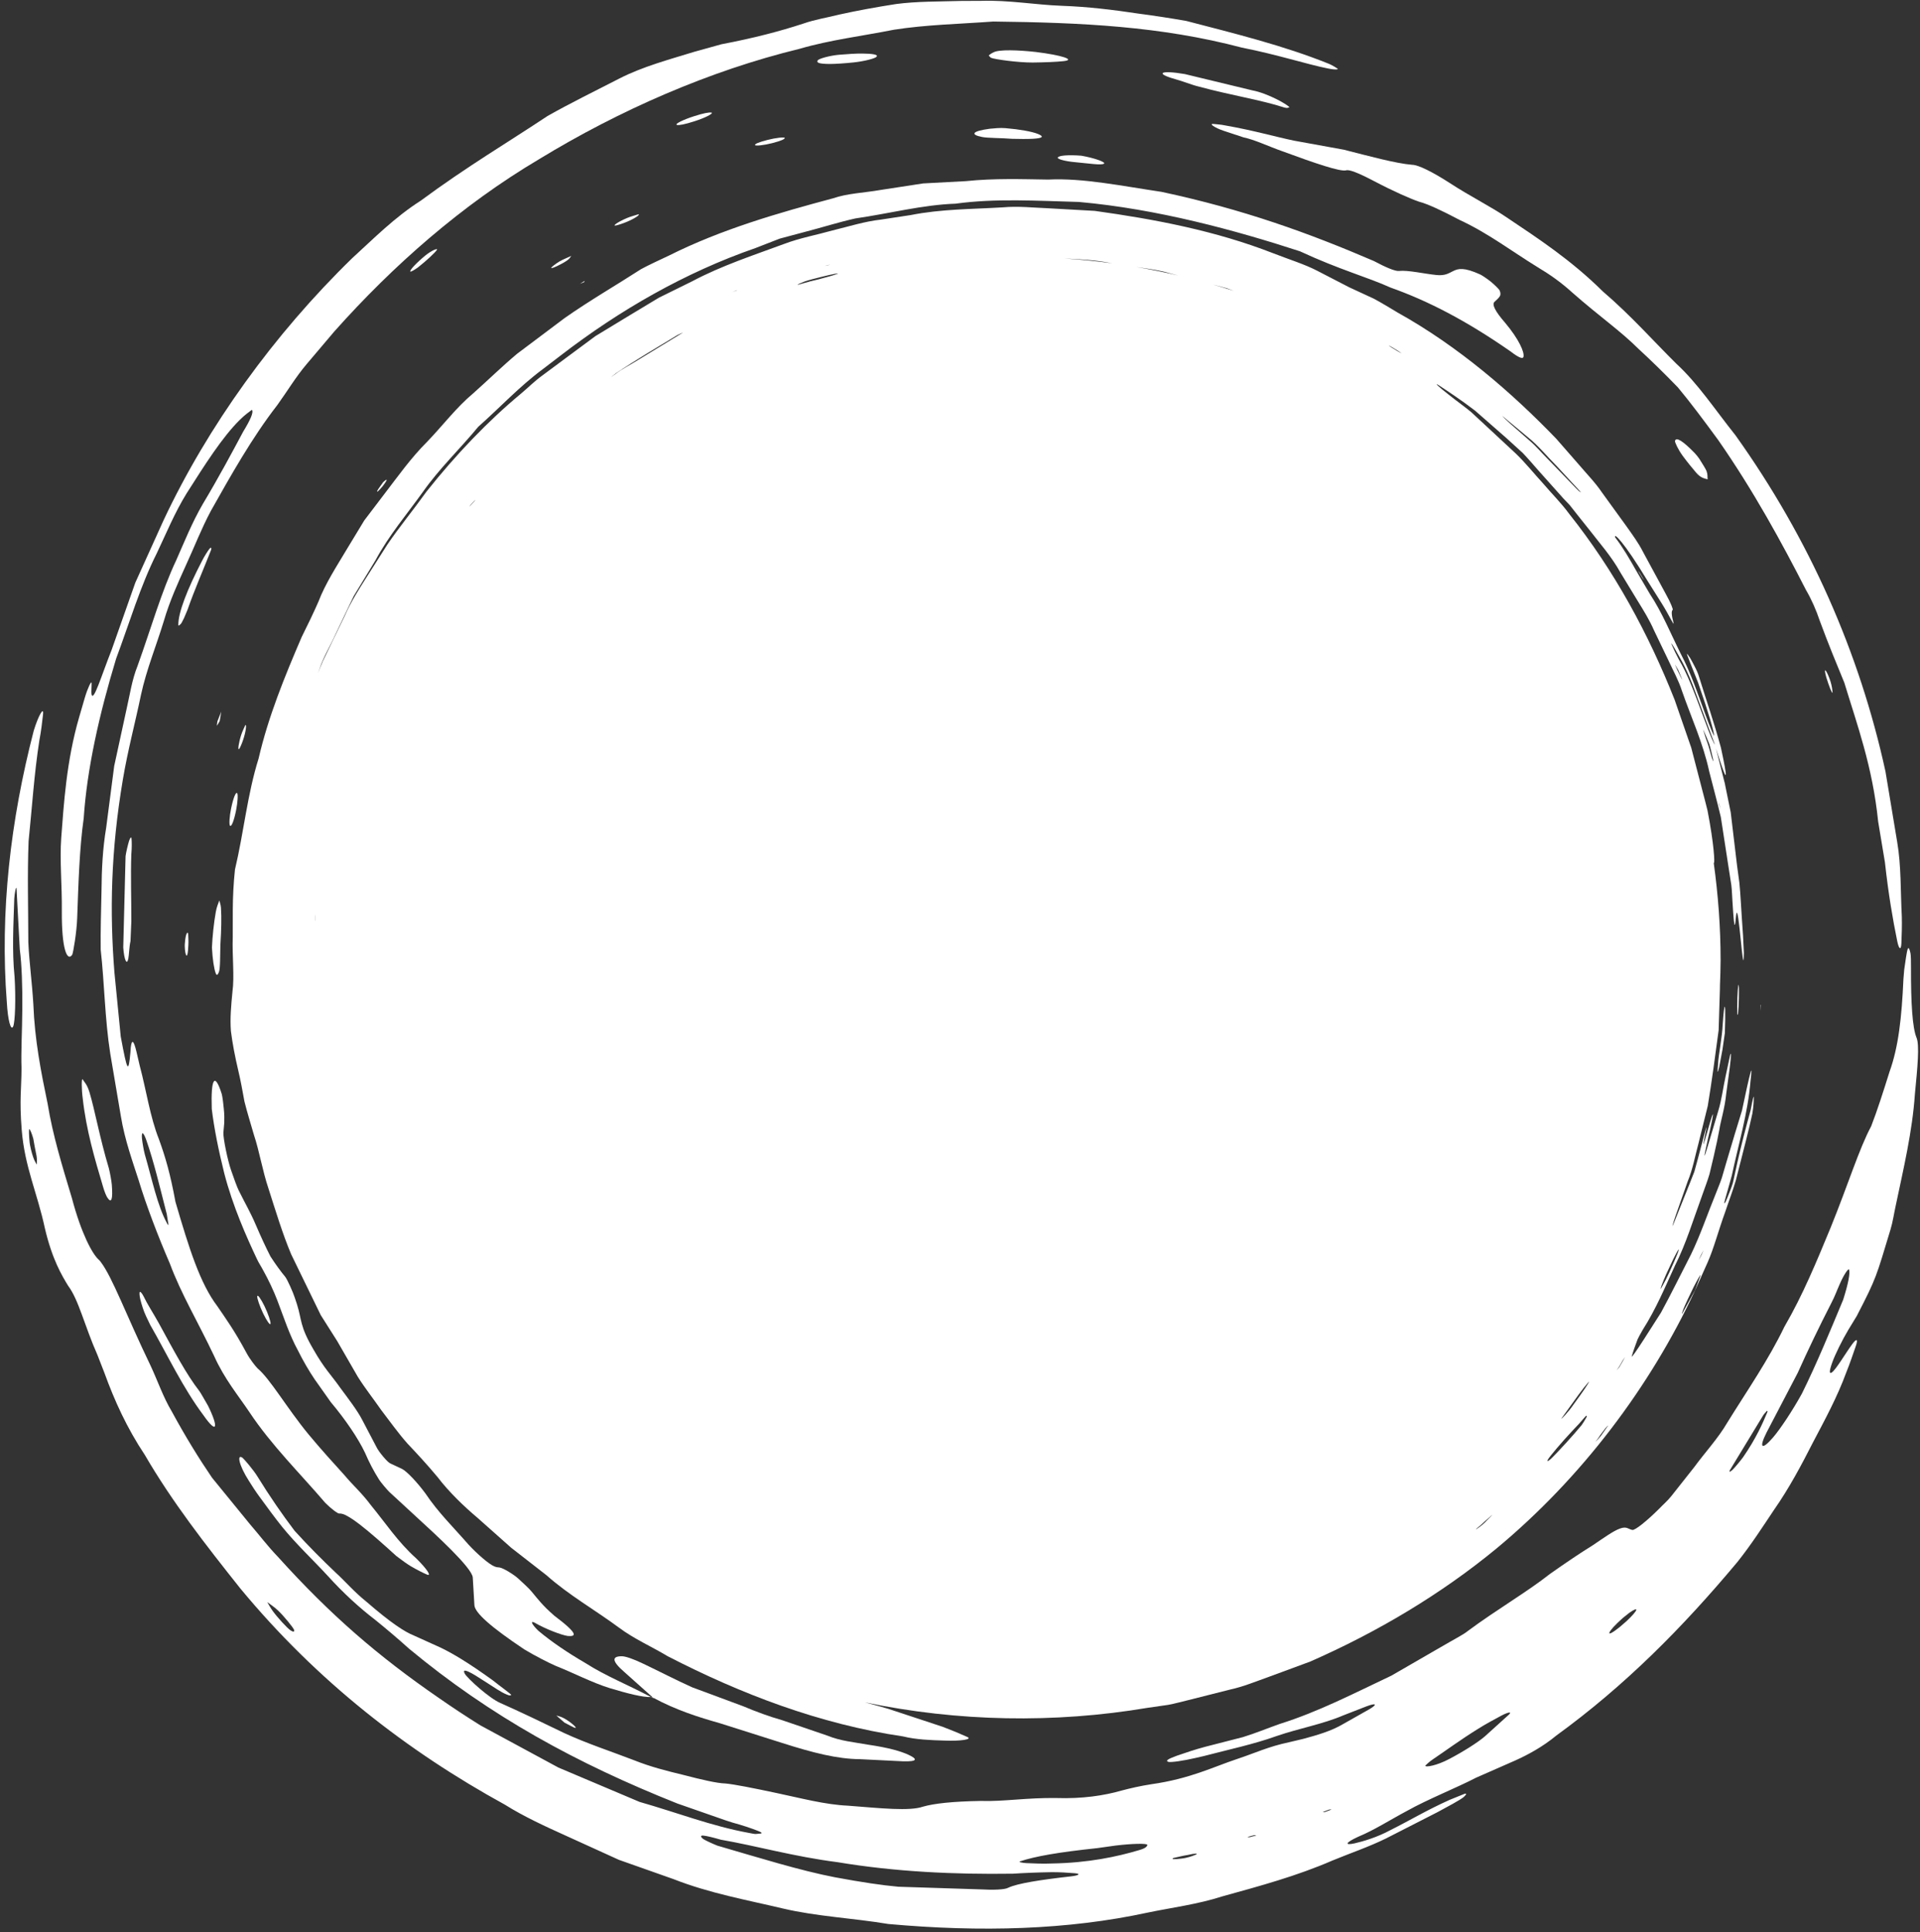 <?xml version="1.0" encoding="UTF-8" standalone="no"?><svg xmlns="http://www.w3.org/2000/svg" xmlns:xlink="http://www.w3.org/1999/xlink" fill="#000000" height="477.8" preserveAspectRatio="xMidYMid meet" version="1" viewBox="11.6 10.9 474.9 477.8" width="474.9" zoomAndPan="magnify"><rect x="11.6" y="10.9" width="474.9" height="477.8" fill="#333333" stroke="none"/><g fill="#ffffff" id="change1_1"><path d="M 467.496 332.305 C 464.309 339.93 461.074 347.871 457.285 355.527 C 454.879 359.867 451.926 364.305 450.105 366.41 C 447.422 369.52 446.574 369.062 448.531 365.168 C 450.938 360.562 453.5 355.66 456.258 350.379 C 458.703 344.938 461.449 339.195 464.598 333.055 C 465.488 331.355 465.977 329.914 466.598 328.547 C 467.57 326.254 468.816 324.371 468.965 324.867 C 469.23 325.77 468.793 328.219 467.496 332.305 Z M 440.129 374.359 C 439.586 374.895 439.168 374.98 439.48 374.434 C 441.602 370.941 444.258 366.574 447.695 360.914 C 447.973 360.48 448.332 360.141 448.652 359.754 C 448.688 359.863 448.867 359.773 448.738 360.109 C 447.609 362.805 445.98 366.566 442.734 371.254 C 441.969 372.285 440.723 373.773 440.129 374.359 Z M 413.93 411.766 C 413.406 412.215 412.734 412.801 412.207 413.258 C 410.488 414.645 409.402 415.211 409.695 414.562 C 409.973 413.945 410.93 412.852 412.969 411.023 C 413.504 410.598 414.203 410.035 414.609 409.715 C 417.172 407.922 416.801 409.07 413.93 411.766 Z M 384.836 434.883 C 382.895 436.641 380.949 438.395 378.859 440.285 C 377.152 441.766 373.43 444.105 370.121 445.836 C 367.016 447.5 364.059 448.027 364.145 447.496 C 364.578 447.133 364.949 446.656 366.07 445.91 C 368.879 444.031 372.77 441.148 377.227 438.391 C 378.84 437.367 381.148 436.105 382.977 435.133 C 384.703 434.219 385.633 434.148 384.836 434.883 Z M 339.422 458.949 C 339.055 459.051 338.973 458.98 338.77 458.98 C 339.289 458.785 339.945 458.535 340.293 458.402 C 340.656 458.297 340.738 458.371 340.941 458.367 C 340.422 458.566 339.762 458.82 339.422 458.949 Z M 320.785 465.188 C 320.41 465.258 320.34 465.176 320.137 465.156 C 320.672 465.012 321.348 464.828 321.703 464.73 C 322.078 464.664 322.148 464.746 322.355 464.762 C 321.816 464.906 321.137 465.094 320.785 465.188 Z M 307.246 469.57 C 306.613 469.863 305.078 470.375 303.84 470.492 C 301.961 470.754 301.25 470.66 301.797 470.363 C 302.98 470.105 304.125 469.789 305.363 469.605 C 307.223 469.164 308.195 469.145 307.246 469.57 Z M 293.305 468.418 C 287.957 470.012 280.836 471.555 271.785 471.707 C 269.809 471.801 267.27 471.711 265.438 471.617 C 264.402 471.566 263.449 471.324 263.859 471.191 C 267.664 469.926 273.328 468.934 282.945 467.914 C 284.234 467.734 285.992 467.488 287.535 467.273 C 291.355 466.805 295.414 466.668 295.383 467.117 C 295.348 467.473 295 467.941 293.305 468.418 Z M 276.539 474.887 C 269.145 475.723 263.316 476.602 260.984 477.703 C 260.16 478.184 257.309 478.293 254.008 478.105 C 246.539 477.863 239.969 477.656 233.809 477.457 C 229.668 477.082 224.828 476.359 218.129 475.121 C 209.52 473.469 199.145 470.23 189.02 467.289 C 187.688 466.758 185.789 465.871 185.473 465.605 C 184.906 465.133 184.773 464.758 185.531 464.809 C 186.336 464.863 188.137 465.316 189.914 465.828 C 198.742 467.359 207.918 469.996 218.75 471.383 C 233.023 473.762 247.57 474.441 262.105 474.234 C 265.066 474.043 268.508 473.906 271.59 473.859 C 273.664 473.832 275.719 473.984 277.391 474.113 C 278.98 474.234 278.547 474.656 276.539 474.887 Z M 83.453 414.051 C 82.656 413.531 80.215 410.859 79.121 409.352 C 78.422 408.395 78.16 407.82 77.703 407.074 C 78.57 407.738 79.211 408.082 80.352 409.133 C 81.629 410.312 84.18 413.398 84.332 413.941 C 84.473 414.457 84.145 414.508 83.453 414.051 Z M 20.691 298.887 C 20.402 298.309 20.152 298.055 19.812 297.055 C 19.48 296.113 18.969 294.246 18.891 293 C 18.762 291.805 18.723 290.012 18.84 290.105 C 19.105 290.312 19.469 291.18 19.836 292.484 C 19.941 293.098 20.398 295.68 20.641 296.75 C 20.816 297.836 20.688 298.203 20.691 298.887 Z M 485.629 267.469 C 484.629 265.031 484.246 259.035 484.27 250.164 C 484.273 248.793 484.262 247.18 484.145 246.633 C 483.965 245.785 483.711 244.914 483.449 245.605 C 483.188 246.309 482.875 248.828 482.598 250.672 C 482.551 251.238 482.469 252.25 482.402 253.008 C 481.98 262.535 481.164 269.832 478.977 275.883 C 477.414 280.871 475.895 285.625 474.418 289.41 C 471.434 294.973 468.777 303.668 464.379 314.508 C 460.938 322.82 457.535 331.121 452.957 338.988 C 449.023 347.176 443.777 354.715 438.859 362.648 C 436.547 366.621 433.359 370.004 430.656 373.699 L 424.984 380.871 C 424.062 382.027 422.918 382.996 421.898 384.066 C 418.809 387.133 416.023 389.332 415.367 389.23 C 414.379 389.07 413.984 388.25 412.289 388.887 C 410.676 389.449 408.422 391.098 405.445 393.094 C 402.375 394.988 398.773 397.43 394.969 400.109 C 389.281 404.598 381.727 408.961 374.617 414.246 C 373.48 415.164 372.129 415.77 366.652 418.961 C 365.836 419.434 360.766 422.363 355.785 425.242 C 346.688 429.539 337.746 434.184 328.125 437.203 C 325.082 438.273 322.086 439.52 319.016 440.461 C 315.895 441.262 312.793 442.055 309.73 442.844 C 307.16 443.527 304.785 444.332 302.703 445.055 C 300.469 445.871 299.797 446.301 300.578 446.578 C 301.207 446.762 304.395 446.293 307.258 445.625 C 307.969 445.461 308.727 445.285 309.391 445.133 C 315.68 443.492 321.719 442.215 327.324 440.207 C 332.934 438.27 338.719 437.289 343.895 435.066 C 345.695 434.367 347.676 433.598 349.539 432.871 C 351.965 431.941 352.445 432.312 350.258 433.586 C 348.242 434.727 346.176 435.895 343.902 437.176 C 340.914 438.969 337.309 439.984 333.938 440.895 C 332.723 441.184 331.617 441.445 330.469 441.719 C 325.27 442.816 322.266 444.32 317.547 445.883 C 311.652 447.844 305.938 450.754 296.406 452.105 C 293.75 452.508 291.062 453.129 289.148 453.641 C 284.645 454.938 279.281 455.73 272.879 455.523 C 265.602 455.41 259.742 456.434 254.148 456.242 C 247.254 456.359 242.598 456.871 239.906 457.652 C 236.539 458.809 229.609 458.055 221.344 457.414 C 215.66 457.164 209.695 455.547 203.586 454.266 C 197.852 453.043 193.223 452.129 191.051 451.926 C 188.961 451.879 185.086 450.969 180.754 449.84 C 176.473 448.809 172.535 447.812 168.469 446.191 C 162.859 444.023 156.754 442.043 151.164 439.457 C 145.629 436.766 140.219 434.18 135.332 432.008 C 132.648 430.867 127.293 426.008 126.566 424.789 C 125.992 423.734 126.629 423.672 129.168 425.195 C 130.082 425.773 131.184 426.477 132.215 427.129 C 133.762 428.109 135.469 429.332 136.879 429.898 C 137.676 430.266 137.926 430.168 138.031 430.031 C 138.145 429.887 135.07 427.707 133.516 426.438 C 127.684 422.219 123.52 419.711 120.492 418.285 C 117.855 417.094 115.758 416.145 114.012 415.355 C 111.672 414.422 108.309 412.246 102.098 406.863 C 99.219 404.57 96.883 401.816 94.625 399.777 C 91.25 396.57 87.879 393.195 84.469 389.441 C 81.406 385.402 78.332 380.957 75.227 375.926 C 74.344 374.469 72.039 371.758 71.609 371.402 C 70.129 370.312 70.656 373.195 73.164 377.094 C 73.871 378.242 74.836 379.723 75.703 380.906 C 77.594 383.492 79.633 386.289 81.383 388.457 C 84.785 392.66 88.938 396.547 92.703 400.621 C 96.43 404.75 100.457 408.441 104.473 411.516 C 107.004 413.566 109.906 416 112.746 418.566 C 132.867 435.293 154.297 446.988 179.133 456.875 C 182.09 457.906 184.891 458.883 187.82 459.906 C 189.996 460.68 192.348 461.523 194.523 462.086 C 196.5 462.68 199.152 463.598 199.801 463.98 C 200.473 464.375 199.172 464.328 198.531 464.41 C 198.336 464.438 197.566 464.293 196.926 464.164 C 187.691 462.492 179.023 459.109 169.785 456.477 C 163.133 453.66 156.434 450.828 149.723 447.988 L 130.426 437.555 C 126.898 435.348 123.777 433.301 120.125 430.762 C 105.258 420.539 93.406 410.352 80.355 395.891 C 77.684 393.113 75.75 390.48 73.434 387.82 L 64.047 376.316 C 60.742 371.461 57.438 366.105 54.086 359.93 C 51.953 356.375 50.617 352.391 48.863 348.645 C 42.797 336.094 39.445 326.785 36.488 322.922 C 36.32 322.695 36.168 322.531 36.031 322.41 C 34.395 320.965 31.656 315.773 29.391 307.195 C 26.98 299.195 24.66 291.688 23.379 283.82 C 21.75 276.016 20.18 268.059 19.848 259.223 C 19.52 253.754 18.82 248.734 18.605 243.895 C 18.594 235.586 18.34 227.227 18.672 218.906 C 19.523 210.641 20.047 202.277 21.324 194.059 C 21.824 191.453 22 189.586 22.234 187.645 C 22.512 185.371 21.09 187.84 19.945 191.594 C 14.195 213.766 11.562 236.438 13.285 258.707 C 13.531 263.191 14.289 265.914 14.848 264.742 C 15.355 263.672 15.531 257.676 15.203 252.438 C 14.547 246.004 14.926 239.566 15.133 233.117 C 15.148 232.598 15.309 231.48 15.406 231.031 C 15.5 230.59 15.664 230.227 15.684 230.547 C 15.949 235.48 16.203 240.238 16.492 245.648 C 17 249.57 17.156 254.855 17.121 260.191 C 17.078 266.156 16.77 271.027 16.926 275.035 C 16.914 280.039 16.371 282.805 16.965 290.195 C 17.672 299.391 20.844 305.941 22.691 314.59 C 24.523 322.438 26.98 326.422 28.434 328.824 C 31.074 332.316 32.473 338.672 35.73 346.027 C 36.316 347.535 36.91 349.062 37.434 350.406 C 39.906 357.23 42.988 364.02 47.441 370.707 C 54.195 382.328 62.484 392.941 71.051 403.707 C 90.035 426.656 112.41 443.957 136.453 457.148 C 141.242 460.148 146.512 462.555 151.734 464.914 C 156.02 466.863 160.352 468.832 164.695 470.809 L 178.219 475.586 C 187.113 479.082 196.48 480.758 205.289 482.848 C 213.672 484.816 222.344 485.184 231.352 486.672 C 254.289 488.738 275.734 488.129 295.523 483.84 C 301.312 482.637 307.871 481.805 313.961 479.832 C 323.195 477.285 332.414 474.785 341.195 470.965 C 345.605 469.145 350.137 467.621 354.41 465.523 L 367.133 459.027 C 368.5 458.281 369.812 457.566 370.969 456.938 C 372.098 456.281 373.355 455.602 373.82 455.098 C 374.289 454.648 374.434 454.305 373.824 454.492 C 373.219 454.738 371.477 455.441 370.145 455.98 C 364.297 458.617 360.535 460.945 355.512 463.453 C 352.277 465.215 348.707 466.266 346.641 466.73 C 344.141 467.273 344.305 466.594 347.512 465.109 C 351.531 463.449 355.344 460.969 359.66 458.676 C 364.645 455.867 372.125 452.883 376.684 450.5 C 380.105 448.996 383.059 447.699 386.426 446.219 C 389.477 444.844 393.125 442.895 396.527 440.086 C 413.48 427.777 427.738 413.422 441.355 397.133 C 444.824 392.781 447.723 388.246 450.371 384.293 C 454.117 378.938 457.156 373.227 460.062 367.512 C 463.055 361.848 466.066 356.277 468.254 350.301 C 469.23 347.879 469.852 345.961 470.574 343.902 C 471.258 341.965 470.84 341.773 469.711 343.316 C 468.078 345.555 465.684 349.625 464.691 350.281 C 464.047 350.715 464.004 350.027 464.801 347.801 C 465.496 345.848 467.266 342.262 468.781 339.73 L 470.859 336.32 C 475.801 326.77 475.656 326.629 479.184 315 C 479.785 313.055 480.051 311.016 480.516 308.93 C 482.434 299.797 484.617 290.684 485.238 281.438 C 485.879 274.902 486.422 269.277 485.629 267.469" fill="inherit"/><path d="M 46.914 291.137 C 47.105 291.223 47.465 291.879 47.801 292.871 C 49.625 298.066 51.082 304.219 52.848 311.121 C 53.004 312.09 53.16 313.074 53.266 313.723 C 53.289 313.977 53.059 313.707 52.863 313.305 C 50.523 308.973 49.27 302.762 47.418 296.352 C 47.129 295.266 46.805 293.352 46.719 292.453 C 46.629 291.562 46.73 291.051 46.914 291.137 Z M 29.465 246.992 C 29.73 246.371 30.574 241.414 30.691 237.914 C 31 229.48 31.238 220.746 32.305 213.242 C 33.113 201.027 36.148 187.527 40.32 173.777 C 43.656 164.844 46.305 155.82 50.371 147.734 C 52.586 143.094 54.793 137.688 57.77 132.883 C 62.422 125.566 66.586 119.031 70.836 114.801 C 72.336 113.305 73.219 112.797 73.902 112.238 C 74.391 112.828 73.527 114.723 71.734 117.668 C 69.031 122.723 65.789 128.812 61.742 135.566 C 59.074 140.156 57.031 145.293 55.191 149.426 C 51.473 157.324 49.023 166.121 45.625 175.555 C 44.219 179.059 43.719 182.719 42.969 185.945 C 41.969 190.555 40.918 195.391 39.844 200.34 C 39.191 205.359 38.523 210.492 37.855 215.625 C 37.004 220.711 36.742 225.906 36.711 231.008 C 36.598 236.098 36.449 241.074 36.508 245.75 C 37.438 253.973 37.527 262.93 38.875 271.457 C 39.719 276.434 40.613 281.711 41.488 286.879 C 42.457 292.844 44.488 298.348 45.895 302.758 C 47.746 308.902 50.699 316.629 53.605 323.34 C 56.426 330.938 60.551 337.738 64.57 346.23 C 67.102 351.895 70.633 356.121 73.25 360.035 C 78.727 368.297 85.867 375.285 92.035 382.512 C 93.52 384.008 95.152 385.215 95.527 385.176 C 97.43 384.898 102.781 389.441 109.648 395.688 C 110.98 396.711 112.289 397.656 113.191 398.188 C 114.719 399.082 116.043 399.762 117.191 400.254 C 118.477 400.809 117.195 398.848 114.512 396.227 C 110.035 392.227 106.84 387.352 103.336 383.105 C 101.078 380.062 98.707 377.996 96.84 375.73 C 94.016 372.621 91.098 369.418 87.91 365.586 C 82.625 359.176 78.41 351.863 75.32 349.289 C 74.797 348.758 73.434 347.078 72.547 345.41 C 69.621 339.965 67.594 337.184 65.355 333.895 C 61.07 328.246 58.387 319.676 55 308.109 C 53.699 301.074 52.539 297.109 50.914 292.621 C 48.703 287.062 47.801 280.547 46.156 274.41 L 45.363 271.02 C 44.695 268.18 44.195 267.766 43.949 269.898 L 43.863 271.113 C 43.367 276.371 43.109 276.09 41.461 267.191 C 40.934 261.855 40.414 256.602 39.902 251.367 C 38.711 236.281 39.016 221.312 41.984 203.695 C 43.227 196.316 45.039 189.645 46.48 182.68 C 47.84 176.434 50.195 170.773 52.113 164.496 C 53.559 159.535 55.621 155.027 57.641 150.555 C 59.699 146.105 61.445 141.543 63.77 137.211 C 68.566 128.707 73.883 119.18 80.188 111.07 C 82.73 107.547 84.766 104.098 87.469 100.914 C 89.727 98.254 91.949 95.629 94.301 92.855 C 108.914 76.441 125.914 61.547 144.855 50.316 C 164.844 38.117 187.188 28.359 209.406 22.961 C 216.906 20.766 224.777 19.828 232.688 18.254 C 240.645 17.004 248.883 16.84 257.293 16.223 C 279.094 16.484 298.68 17.379 318.758 22.672 C 327.68 24.434 334.688 26.762 340.035 27.828 C 341.285 28.086 342.188 28.148 342.504 27.992 C 342.66 27.918 340.797 26.863 340.344 26.699 C 329.156 22.18 317.117 19.223 305.055 16.086 C 301.039 15.379 296.887 14.746 293.191 14.266 C 286.969 13.324 280.672 12.559 274.188 12.332 C 267.723 12.094 261.129 10.895 254.328 11.109 L 249.359 11.133 C 243.691 11.293 238.266 11.227 233.238 11.898 C 228.223 12.676 223.547 13.539 219.273 14.484 C 216.188 15.27 213.242 15.699 210.277 16.738 C 204.465 18.648 197.848 20.363 190.059 21.84 L 183.281 23.723 C 176.984 25.656 170.551 27.387 164.863 30.285 C 158.805 33.395 152.387 36.547 147.031 39.586 C 137.391 46 126.977 52.156 115.66 60.531 C 109.242 64.605 103.969 69.953 98.723 74.734 C 79.332 93.605 62.992 116.305 52.074 139.512 C 49.844 144.438 47.48 149.656 45.07 154.984 C 43.129 160.492 41.148 166.113 39.199 171.641 C 36.656 178.07 34.75 184.484 34.242 182.633 C 34.141 182.027 34.289 180.629 34.254 179.812 C 34.219 179.055 33.23 181.215 32.59 183.398 C 32.129 184.988 31.629 186.711 31.207 188.148 C 27.984 199.164 27.375 210.008 26.746 218.082 C 26.344 223.734 26.961 229.645 26.895 236.273 C 26.836 245.441 28.184 248.82 29.465 246.992" fill="inherit"/><path d="M 314.566 41.902 C 313.414 41.664 312.762 41.676 311.855 41.559 C 310.434 41.379 312 42.484 314.242 43.238 C 315.582 43.684 316.941 44.133 319.176 44.871 C 321.926 45.441 325.262 47.055 328.707 48.273 C 337.098 51.367 343.102 53.391 344.559 53.023 C 345.242 52.773 347.391 53.551 351.305 55.605 C 356.465 58.316 360.551 60.082 362.594 60.777 C 364.742 61.332 368.191 62.953 372.602 65.277 C 379.699 68.562 385.488 73.02 391.957 76.992 C 394.965 78.797 397.574 80.602 400.574 83.312 C 407.16 89.121 412.324 92.633 416.863 97.16 C 419.914 99.961 423.16 103.125 426.625 106.707 C 429.801 110.523 433.043 114.883 436.555 119.668 C 445.312 132.23 452.375 145.191 458.32 156.832 C 459.609 159.016 460.812 161.715 461.742 164.5 C 463.82 170.125 465.762 174.828 467.777 179.707 C 470.953 190.148 474.77 200.465 476.148 214.047 C 476.738 217.609 477.336 221.188 477.824 224.125 C 478.707 232.129 479.766 238.219 480.871 243.641 C 481.262 245.559 481.809 246.051 481.895 244.172 C 481.984 242.176 482.062 239.695 482.004 237.578 C 481.664 231.215 481.871 225.016 480.855 219.086 C 479.871 213.164 478.91 207.391 477.961 201.68 C 471.539 172.242 459.148 144.164 440.875 118.562 C 435.73 112.105 431.547 105.723 426.234 100.844 C 420.699 95.391 415.145 89.039 408.012 82.93 C 400.211 75.199 391.969 69.828 384.586 64.871 C 380.34 61.941 375.379 59.555 370.062 56.078 C 365.867 53.383 362.402 51.668 360.906 51.652 C 356.773 51.316 350.07 49.457 343.949 47.91 C 340.137 47.219 336.367 46.535 331.723 45.691 C 327.133 44.754 321.844 43.176 314.566 41.902" fill="inherit"/><path d="M 144.75 414.152 C 143.168 412.617 142.637 411.555 143.852 412.172 C 146.547 413.734 150.508 415.242 152.031 415.449 C 154.055 415.605 154.848 415.066 148.723 410.449 C 145.805 407.938 144.512 406.172 143.086 404.465 C 142.469 403.711 141.008 402.363 139.727 401.199 C 138.773 400.328 136.086 398.617 135.125 398.508 C 134.781 398.473 134.477 398.469 133.965 398.281 C 132.555 397.754 129.496 395.031 127.492 392.859 C 123.828 388.652 119.945 384.871 116.863 380.25 C 114.793 377.434 112.227 374.738 111.051 374.141 C 110.031 373.664 109.133 373.242 108.125 372.773 C 107.504 372.562 105.234 369.867 104.699 368.695 C 103.516 366.438 102.406 364.324 101.219 362.062 C 99.992 359.656 97.578 356.547 95.805 354.145 C 93.59 350.977 91.84 349.387 89.109 344.566 C 85.699 338.766 86.301 337.383 85.051 333.422 L 84.527 331.836 C 84.121 330.523 82.633 327.219 82.152 326.645 C 81.039 325.293 79.828 323.656 78.5 321.602 C 77.398 319.453 76.195 316.875 74.859 313.758 C 73.512 310.617 72.289 308.582 70.977 305.93 C 70.031 304.176 69.473 302.188 68.727 300.191 C 67.902 297.797 66.816 292.52 66.852 291.027 C 66.934 290.098 66.988 289.477 67.07 288.551 C 67.094 287.594 67.113 286.543 66.957 285.086 C 66.918 284.438 66.613 281.926 66.453 281.441 C 64.723 275.969 63.727 277.488 63.98 285.121 C 64.578 290.02 65.625 295.227 67.059 300.992 C 69.16 309.16 72.621 316.887 75.156 322.246 C 75.516 323.066 76.199 324.074 76.746 325.121 C 77.973 327.324 79.238 329.965 80.195 332.461 C 81.82 336.711 83.145 340.914 85.301 344.855 C 86.516 347.316 87.977 349.828 89.41 351.953 C 90.812 353.938 92.039 355.672 93.422 357.629 C 97.086 361.984 100.211 366.617 101.879 370.137 C 102.914 372.52 103.965 374.574 105.395 376.832 C 105.73 377.375 107.367 379.336 107.926 379.859 C 110.359 382.105 112.461 384.043 114.895 386.285 C 119.129 390.172 128.355 398.555 128.535 400.977 C 128.684 403.48 128.812 405.609 128.941 407.82 C 129.035 409.711 133.008 413.238 141.277 418.762 C 143.953 420.371 147.172 422.016 149.055 422.84 C 153.398 424.555 158.023 426.984 162.402 428.34 C 166.801 429.672 170.566 430.633 172.617 430.547 C 166.938 427.527 161.469 425.379 156.488 422.199 C 152 419.586 148.004 416.887 144.75 414.152" fill="inherit"/><path d="M 172.617 430.547 L 173.344 430.895 L 172.863 430.578 C 172.805 430.57 172.68 430.559 172.617 430.547" fill="inherit"/><path d="M 173.344 430.895 L 173.109 430.688 L 172.848 430.57 Z M 173.344 430.895" fill="inherit"/><path d="M 205.09 441.914 C 212.656 444.332 218.711 445.871 224.328 445.914 C 228.004 446.098 231.836 446.285 235.039 446.445 C 238.562 446.531 238.586 445.891 236.332 444.84 C 234.344 443.914 231.305 443.066 226.363 442.336 C 222.875 441.719 219.453 441.406 216.305 440.113 C 212.652 438.863 208.965 437.605 205.156 436.305 C 201.961 435.398 198.543 434.145 195.449 432.832 L 182.812 428.145 C 178.73 426.312 174.762 424.238 170.746 422.324 C 168.234 421.113 166.305 420.469 165.457 420.465 C 163.039 420.434 162.715 421.5 166.02 424.355 C 168.48 426.555 170.758 428.586 173.109 430.688 C 178.777 433.766 184.527 435.578 189.559 436.992 C 194.164 438.449 199.398 440.109 205.09 441.914" fill="inherit"/><path d="M 60.848 354.801 C 57.766 350.855 54.676 345.051 50.938 338.203 C 49.352 335.348 48.117 333.539 47.082 331.398 C 46.664 330.609 46.324 330.258 46.184 330.387 C 46.051 330.508 46.066 331.195 46.309 332.23 C 46.566 333.258 47.086 335.051 47.754 336.434 C 48.078 337.105 48.504 337.992 48.77 338.547 C 53.109 346.121 56.859 354.121 61.914 360.855 C 65.273 365.68 65.758 364.02 63.066 358.535 C 62.305 357.25 61.191 355.215 60.848 354.801" fill="inherit"/><path d="M 33.727 280.98 C 33.109 278.996 32.578 278.645 32.031 277.805 C 31.734 277.348 31.777 280.473 32.051 282.426 C 32.941 290.461 35.047 297.473 37.105 304.418 C 37.457 305.637 37.891 306.645 38.148 307.035 C 39.172 308.598 39.547 307.496 39.254 303.844 C 39.188 303.02 38.812 300.879 38.516 299.758 C 36.242 292.188 35.051 285.332 33.727 280.98" fill="inherit"/><path d="M 329.289 37.496 C 330.156 37.727 330.141 37.48 330.531 37.453 C 330.309 36.883 325.234 33.969 321.352 33.246 L 304.672 29.219 C 298.586 28.176 297.168 29.035 302.301 30.477 C 303.844 30.871 306.562 31.969 308.211 32.332 C 315.898 34.43 323.57 35.621 329.289 37.496" fill="inherit"/><path d="M 44.129 218.242 C 44.082 217.754 43.785 218.059 43.535 218.805 C 43.277 219.586 42.781 221.66 42.66 222.602 C 42.469 230.219 42.273 237.777 42.086 245.188 C 42.305 248.285 42.98 249.699 43.332 247.984 C 43.516 247.105 43.566 244.922 43.879 243.621 C 43.969 241.543 44.035 239.895 44.086 238.727 C 44.094 233.141 43.895 227.535 44.082 222.145 C 44.227 220.453 44.207 219.145 44.129 218.242" fill="inherit"/><path d="M 267.742 23.746 C 263.641 23.297 258.688 23.07 257.324 23.855 C 256.719 24.121 256.457 24.395 256.145 24.602 C 256.371 24.84 256.469 25.016 256.711 25.188 C 257.512 25.562 263.438 26.387 267.055 26.363 C 269.93 26.324 272.738 26.23 274.664 26.02 C 277.781 25.68 274.133 24.527 267.742 23.746" fill="inherit"/><path d="M 254.492 44.77 C 255.816 45.059 259.477 45.012 261.965 45.227 C 263.816 45.273 265.73 45.293 267.098 45.215 C 269.723 45.066 269.762 44.617 268.359 44.039 C 266.875 43.43 263.785 42.879 260.32 42.59 C 259.012 42.465 257.414 42.645 256.438 42.734 C 252.129 43.301 251.434 44.164 254.492 44.77" fill="inherit"/><path d="M 64.02 245.234 C 64.176 248.07 64.531 250.5 64.977 251.625 C 65.219 252.238 65.527 251.891 65.754 251.246 C 66.109 250.398 66.023 246.988 66.125 244.297 C 66.336 240.855 66.418 237.727 66.254 235.379 C 66.191 234.543 66.02 234.285 65.848 233.559 C 65.59 234.379 65.238 234.953 64.977 236.41 C 64.484 239.152 64.152 242.395 64.02 245.234" fill="inherit"/><path d="M 431.117 127.766 C 431.762 128.512 432.211 128.762 432.477 128.922 C 433.047 129.227 433.488 129.281 433.969 129.434 C 433.895 128.75 434.031 128.355 433.711 127.398 C 433.508 126.875 432.609 125.457 431.926 124.367 C 431.695 124 431.055 123.219 430.77 122.93 C 427.914 120.008 426.191 118.848 425.898 119.926 C 425.816 120.238 426.703 122.113 427.789 123.594 C 428.922 125.133 430.133 126.629 431.117 127.766" fill="inherit"/><path d="M 222.707 26.34 C 225.367 26.066 228.289 25.309 228.422 24.887 C 228.863 24.418 227.469 24.16 224.848 24.141 C 223.426 24.125 221.207 24.262 219.129 24.441 C 216.875 24.645 214.078 25.395 213.84 25.855 C 213.551 26.383 214.016 26.695 216.84 26.723 C 218.293 26.719 220.641 26.555 222.707 26.34" fill="inherit"/><path d="M 63.441 146.574 C 63.078 146.988 62.094 148.547 61.598 149.543 C 57.844 156.746 55.684 162.422 55.711 165.395 C 55.688 165.855 56.082 165.41 56.371 165.125 C 56.496 165.008 56.859 164.227 57.113 163.75 C 57.402 163.07 57.801 162.125 57.957 161.758 C 59.707 156.734 61.863 151.859 63.738 147.078 C 64.027 146.344 63.812 146.152 63.441 146.574" fill="inherit"/><path d="M 273.234 49.867 C 273.078 50.254 275.152 50.801 277.578 51.008 C 280.984 51.324 284.062 51.812 284.652 51.371 C 285.227 51.035 282.379 49.973 279.047 49.402 C 275.859 49.152 273.449 49.34 273.234 49.867" fill="inherit"/><path d="M 70.008 211.215 C 70.387 209.277 70.508 207.309 70.266 207.039 C 69.918 206.648 69.289 208.262 68.738 210.941 C 68.363 212.77 68.234 214.801 68.484 215.07 C 68.844 215.465 69.484 213.852 70.008 211.215" fill="inherit"/><path d="M 183.328 40.902 C 186.066 40.027 188.09 38.977 187.602 38.746 C 187 38.629 185.621 38.883 183.262 39.641 C 180.43 40.551 178.348 41.617 179.051 41.797 C 179.547 41.922 180.973 41.66 183.328 40.902" fill="inherit"/><path d="M 119.691 72.652 C 119.902 72.227 118.402 72.789 116.789 74.094 C 114.559 75.934 112.703 77.906 113.141 78.055 C 113.301 78.109 114.164 77.621 115.023 76.988 C 116.938 75.5 119.359 73.258 119.691 72.652" fill="inherit"/><path d="M 71.781 193.727 C 72.41 191.797 72.637 190.027 72.293 190.184 C 71.949 190.988 71.574 191.664 71.258 192.633 C 70.637 194.555 70.34 196.594 70.762 196.094 C 70.973 195.844 71.469 194.695 71.781 193.727" fill="inherit"/><path d="M 75.23 331.41 C 75.117 331.84 75.84 333.941 76.715 335.742 C 77.598 337.555 78.406 338.684 78.512 338.246 C 78.621 337.812 77.898 335.699 77.027 333.902 C 76.133 332.07 75.344 330.973 75.23 331.41" fill="inherit"/><path d="M 57.34 244.055 C 57.215 245.098 57.41 246.484 57.555 246.887 C 57.91 247.82 58.102 246.516 58.184 244.648 C 58.254 243.609 58.16 242.703 58.141 241.738 C 57.879 241.086 57.469 242.172 57.34 244.055" fill="inherit"/><path d="M 169.527 63.883 C 168.555 64.199 167.609 64.422 166.602 64.848 C 164.664 65.672 163.023 66.746 163.816 66.676 C 164.227 66.641 165.648 66.176 166.656 65.754 C 168.641 64.91 169.98 63.992 169.527 63.883" fill="inherit"/><path d="M 205.707 44.984 C 205.559 44.762 203.438 44.988 201.469 45.496 C 199.234 46.066 198.258 46.5 198.359 46.773 C 198.465 47.043 200.613 46.805 202.578 46.301 C 204.781 45.73 205.762 45.301 205.707 44.984" fill="inherit"/><path d="M 149.203 435.113 L 151.215 436.867 C 152.133 437.332 153.578 438.152 153.863 438.184 C 154.547 438.254 152.488 436.527 151.078 435.789 C 150.176 435.312 149.812 435.324 149.203 435.113" fill="inherit"/><path d="M 152.914 74.18 C 151.922 74.641 150.785 75.078 149.973 75.559 C 149.105 76.074 148.078 76.867 147.949 77.105 C 147.703 77.559 150.551 76.25 151.895 75.289 C 152.602 74.781 152.594 74.543 152.914 74.18" fill="inherit"/><path d="M 66.328 186.879 C 66.012 187.668 65.707 188.434 65.375 189.27 L 65.227 190.363 C 65.422 190.152 65.699 189.621 65.945 189.219 L 66.328 186.879" fill="inherit"/><path d="M 107.074 129.555 C 106.941 129.613 106.359 130.156 106.359 130.156 C 105.82 130.914 105.039 131.965 104.918 132.277 C 104.707 132.82 105.352 132.215 106.258 131.121 C 107.133 129.98 107.449 129.402 107.074 129.555" fill="inherit"/><path d="M 462.996 176.918 C 463.02 177.195 463.16 177.836 463.32 178.391 C 463.969 180.508 464.68 182.328 464.875 182.211 C 464.812 181.293 464.672 180.469 464.395 179.527 C 463.785 177.57 462.926 176.016 462.996 176.918" fill="inherit"/><path d="M 155.031 81.09 L 156.074 80.664 L 156.219 80.355 Z M 155.031 81.09" fill="inherit"/><path d="M 432.516 321.105 C 432.273 321.574 431.859 322.375 431.84 322.414 C 431.801 322.457 432.094 321.797 432.238 321.445 L 432.957 320.035 Z M 432.172 326.395 C 431.812 327.367 431.312 328.715 430.852 329.977 C 429.789 331.906 428.543 334.172 427.805 335.52 C 427.398 336.215 427.734 335.297 427.977 334.621 C 428.223 333.941 429.809 330.535 430.496 329.195 C 431.043 328.133 431.566 327.16 431.844 326.695 C 432.125 326.223 432.309 325.988 432.172 326.395 Z M 412.102 349.008 C 411.875 349.277 411.402 349.852 411.477 349.738 C 411.992 349.055 412.516 348.152 412.992 347.285 C 413.184 347.02 413.594 346.41 413.523 346.535 C 413.113 347.262 412.613 348.184 412.102 349.008 Z M 409.289 363.516 C 409.07 363.832 408.164 365.117 407.562 365.977 C 407.141 366.496 406.691 366.996 406.199 367.453 C 406.688 366.883 407.043 366.34 407.559 365.574 C 407.711 365.375 408.637 364.152 408.711 364.059 C 409.035 363.699 409.488 363.188 409.289 363.516 Z M 400.762 358.27 C 399.594 360.012 397.645 362.004 397.797 361.688 C 398.211 361.113 399.594 359.195 401.988 355.871 C 402.395 355.332 403.078 354.426 403.289 354.145 C 403.867 353.441 404.703 352.414 404.648 352.555 C 404.469 353.051 403.297 354.812 400.762 358.27 Z M 404.031 361.316 C 403.734 361.809 403.617 362.125 402.789 363.328 C 401.922 364.391 400.18 366.367 398.859 367.816 C 397.543 369.258 395.469 371.445 395.148 371.707 C 394.422 372.309 394.172 372.359 394.445 371.855 C 394.879 371.051 397.965 367.441 400.398 364.844 C 403.352 361.816 403.703 361.012 404.035 360.984 C 404.129 360.953 404.043 361.164 404.031 361.316 Z M 379.391 386.848 C 378.824 387.508 377.801 388.379 376.828 389 C 376.523 389.207 376.781 388.969 376.777 388.938 C 377.523 388.336 378.375 387.594 378.91 387.062 C 382.305 384.023 379.863 386.344 379.391 386.848 Z M 355.715 96.777 C 355.34 96.535 355.02 96.301 355.133 96.348 C 355.512 96.508 356.5 97.09 357.629 97.812 C 358.008 98.055 358.078 98.133 358.293 98.289 C 357.75 98.027 356.836 97.492 355.715 96.777 Z M 311.637 81.27 C 311.855 81.328 312.078 81.387 312.297 81.441 C 313.219 81.691 314.137 81.938 315.051 82.18 C 315.629 82.398 316.195 82.613 316.77 82.828 C 315.07 82.277 313.355 81.77 311.637 81.27 Z M 292.621 76.914 L 293.812 77.094 C 296.277 77.461 298.742 77.801 301.125 78.523 C 301.758 78.688 302.402 78.855 303.035 79.02 C 299.602 78.219 296.133 77.512 292.621 76.914 Z M 274.867 74.82 C 278.738 75 282.605 75.211 286.418 75.961 L 286.867 76.031 C 282.91 75.492 278.91 75.086 274.867 74.82 Z M 218.703 78.621 C 218.277 78.82 216.168 79.434 214.051 79.977 C 211.109 80.629 208.938 81.406 208.863 81.297 C 208.828 81.246 209.523 80.938 210.594 80.512 C 211.676 80.129 213.18 79.773 214.684 79.387 C 217.602 78.66 219.32 78.336 218.703 78.621 Z M 216.992 76.309 L 216.312 76.531 L 215.586 76.672 Z M 193.77 82.742 C 193.391 82.855 193.031 83.016 192.672 83.184 C 193.074 82.969 193.484 82.785 193.914 82.637 Z M 179.027 94.059 C 175.832 96.008 172.578 97.992 169.449 99.898 C 167.449 101.156 165.461 102.121 163.789 103.414 C 162.398 104.426 162.488 104.32 163.965 103.195 C 168.836 99.914 173.895 96.938 179.191 93.738 C 179.727 93.453 180.605 93.098 180.52 93.145 C 180.195 93.344 179.664 93.668 179.027 94.059 Z M 128.844 134.953 C 128.578 135.238 128.07 135.789 127.668 136.223 L 127.977 135.785 L 129.191 134.477 C 129.086 134.625 129.094 134.664 128.844 134.953 Z M 89.59 237.605 C 89.57 237.926 89.535 238.242 89.52 238.562 L 89.496 238.539 L 89.609 236.984 Z M 383.273 113.828 C 385.047 115.305 387.141 117.047 389.527 119.031 C 391.973 120.973 394.188 123.684 396.875 126.402 C 398.582 128.25 400.707 130.543 402.672 132.668 C 402.379 132.457 402.438 132.668 401.59 131.801 C 399.367 129.504 396.879 126.934 394.203 124.164 C 392.84 122.809 391.574 121.266 390.02 119.934 C 388.484 118.586 386.906 117.203 385.301 115.793 C 384.91 115.43 384.125 114.703 383.754 114.363 C 383.41 114.031 383.09 113.684 383.273 113.828 Z M 425.062 170.066 C 425.258 170.34 425.5 170.715 425.812 171.242 C 426.711 172.945 428.301 175.219 430.277 180.273 C 432.113 185.215 433.934 190.113 435.75 195.004 C 435.594 194.902 434.938 193.68 432.996 188.375 C 430.555 181.738 428.965 177.551 426.809 173.895 C 426.188 172.734 425.512 171.324 425.105 170.352 C 424.961 169.996 424.973 169.938 425.062 170.066 Z M 435.191 198.766 C 434.801 197.871 434.527 196.066 433.539 193.523 C 433.309 192.758 432.77 191.113 432.895 191.371 C 433.215 192.035 433.762 193.332 434.371 194.855 C 434.574 195.418 435.16 197.922 435.305 198.586 C 435.445 199.281 435.371 199.285 435.191 198.766 Z M 426.41 176.422 C 426.176 175.914 425.867 175.191 425.926 175.273 C 426.07 175.52 426.422 176.113 426.688 176.566 L 427.707 178.961 C 427.605 178.867 427.145 178 426.41 176.422 Z M 436.902 209.918 L 437.148 211.082 L 436.668 209.25 Z M 423.75 325.926 C 424.117 325.145 424.973 323.324 425.453 322.297 C 425.965 321.27 426.609 320.066 426.711 319.957 C 427.125 319.52 426.367 321.43 424.543 325.43 C 424.293 325.949 423.785 327.012 423.625 327.348 C 423.145 328.23 422.801 328.871 422.395 329.617 C 422.289 329.504 422.637 328.477 423.75 325.926 Z M 438.312 310.609 C 439.102 308.199 440.105 305.656 440.941 302.816 C 441.672 299.945 442.461 296.844 443.32 293.473 C 444.098 290.453 444.656 288.055 445.043 286.234 C 445.344 284.395 445.371 283.113 445.398 282.379 C 445.402 281.535 445.102 282.77 444.609 285.402 C 443.531 289.352 442.238 294.266 441.348 298.266 C 440.961 300.043 440.656 301.43 440.285 303.133 C 440.191 303.625 439.715 304.855 439.578 305.242 C 439.129 306.383 438.523 307.934 438.395 308.148 C 437.613 309.348 438.449 307.113 439.945 301.613 C 441.578 293.934 443.93 286.152 444.582 278.223 C 444.867 275.973 444.863 274.965 444.586 276.09 C 444.301 277.246 444.043 278.172 443.684 279.867 C 443.289 281.699 442.891 283.57 442.469 285.523 C 441.883 287.441 441.273 289.441 440.621 291.566 C 439.988 293.688 439.32 295.938 438.598 298.355 C 438.246 299.562 437.883 300.816 437.5 302.113 C 437.09 303.402 436.512 304.691 435.996 306.055 C 433.957 311.02 432.238 316.168 429.883 321.051 C 427.398 325.871 425.012 330.754 422.434 335.488 C 420.984 337.75 419.492 340.086 418.133 342.211 C 416.309 345.027 415.078 346.793 415.211 346.285 C 415.492 345.211 416.059 343.676 416.629 342.133 C 416.719 341.887 417.289 340.82 417.914 339.746 C 421.242 334.527 423.445 329.172 425.926 323.793 C 428.617 318.504 430.359 312.652 432.699 306.27 C 433.336 304.438 433.992 302.77 434.445 301.191 C 434.824 299.59 435.172 298.129 435.488 296.793 C 436.105 294.121 436.562 291.953 436.879 290.203 C 437.137 288.312 438.223 285.02 438.582 281.258 C 438.879 279.086 439.176 276.898 439.449 274.875 C 439.82 272.023 439.828 270.492 439.469 272.113 C 439.152 273.602 438.863 274.949 438.43 276.98 C 437.805 279.82 437.465 282.793 436.582 285.68 C 435.723 288.562 434.855 291.473 433.996 294.359 C 432.922 297.961 432.934 297.453 434.121 292.191 C 434.262 291.598 434.43 290.863 434.566 290.273 C 435.492 286.156 435.73 284.316 434.062 290.188 C 433.539 292.016 432.891 294.328 432.938 293.754 C 432.98 293.27 433.336 291.609 433.574 290.387 C 433.77 289.387 433.711 289.367 433.273 290.977 C 432.73 293.023 432.137 295.262 431.559 297.438 C 431.262 298.527 430.969 299.602 430.688 300.633 C 430.301 301.625 429.926 302.574 429.578 303.457 C 428.32 306.598 426.898 310.137 425.559 313.477 C 425.004 314.855 425.352 313.523 426.117 311.348 C 427.082 308.605 428.051 305.859 429.027 303.074 C 430.316 299.98 430.867 296.734 431.715 293.629 C 432.488 290.504 433.25 287.422 434.008 284.359 C 435.035 278.141 435.859 271.949 436.695 265.641 C 436.809 262.039 436.91 258.762 437.012 255.473 C 437.023 255.086 437.023 254.797 437.023 254.551 C 437.094 252.492 437.18 250.438 437.18 248.359 C 437.18 240.18 436.57 232.145 435.477 224.262 C 435.484 224.27 435.492 224.293 435.5 224.297 C 435.801 224.539 435.559 219.66 433.941 211.316 C 433.754 210.574 433.562 209.812 433.379 209.086 C 432.18 204.48 431.023 200.039 429.918 195.797 C 428.477 191.645 427.105 187.688 425.809 183.945 C 419.328 167.578 410.875 151.973 399.75 137.996 C 397.785 135.301 395.406 132.969 393.262 130.441 C 391.02 128.004 388.953 125.395 386.562 123.09 C 384.129 120.824 381.688 118.559 379.227 116.27 L 375.52 112.836 C 374.23 111.742 372.84 110.762 371.488 109.711 C 370.926 109.27 370.445 108.895 369.898 108.469 C 367.43 106.551 366.184 105.355 367.441 106.156 C 369.516 107.516 372.965 109.773 376.441 112.441 C 378.949 114.637 381.496 116.867 384.184 119.219 C 385.504 120.422 386.859 121.652 388.262 122.93 C 389.566 124.305 390.84 125.797 392.188 127.328 C 393.883 129.223 396.145 131.754 398.148 133.996 C 398.148 133.996 397.867 133.711 397.844 133.688 C 398.492 134.363 399.156 135.059 399.824 135.758 L 401.621 138.035 C 402.816 139.535 403.977 140.992 405.008 142.285 C 407.227 145.195 410.129 148.387 412.449 152.555 L 416.727 159.59 C 418.176 161.926 419.617 164.27 420.719 166.793 L 424.289 174.23 C 425.441 176.723 426.785 179.129 427.617 181.734 C 429.926 188.375 432.879 194.727 434.352 201.629 C 435.312 205.395 436.34 209.164 437.238 212.965 C 437.832 216.824 438.43 220.688 439.02 224.531 C 439.324 226.477 439.594 228.203 439.828 229.727 C 440.012 231.258 440.02 232.602 440.109 233.75 C 440.25 236.047 440.359 237.598 440.457 238.523 C 440.648 240.379 440.785 239.75 440.973 237.641 C 441.148 235.652 441.434 236.477 441.867 240.492 C 442.043 242.188 442.258 244.258 442.422 245.832 C 442.555 247 442.699 248.195 442.789 248.344 C 442.875 248.492 442.922 247.633 442.938 246.52 C 442.918 246.133 442.789 243.457 442.727 242.215 C 442.246 235.527 442.121 232.082 441.828 229.215 C 441.406 226.355 441.137 224.043 440.613 219.598 C 440.289 216.879 439.977 214.23 439.68 211.762 C 439.184 209.324 438.719 207.07 438.316 205.102 L 438.246 204.707 L 438.141 204.277 L 438.152 204.336 L 438.148 204.312 L 438.16 204.379 L 436.039 196.012 C 436.383 197.066 436.742 198.18 437.055 199.145 C 438.781 204.363 439.008 203.844 437.262 195.801 C 435.578 189.555 433.621 184.012 431.789 178.078 C 431.672 177.598 431.164 176.445 431.074 176.301 C 430.559 175.301 429.914 174.047 429.684 173.68 C 428.289 171.629 428.473 171.781 431.621 179.734 C 434.312 187.492 435.457 191.5 435.578 192.805 C 435.613 193.195 434.477 190.492 433.527 187.887 C 431.613 182.68 429.879 177.395 427.277 172.477 C 424.801 167.516 422.719 162.34 419.645 157.711 C 418.52 155.789 417.383 153.855 416.344 152.082 C 414.688 149.172 413.094 146.379 411.098 143.777 L 411.125 143.812 C 410.598 142.473 413.059 144.512 419.223 154.719 C 420.395 156.582 421.664 158.602 422.68 160.211 C 424.473 163.082 425.691 165.793 425.543 164.98 C 425.016 162.965 424.98 161.973 425.32 161.734 C 425.496 161.621 424.859 159.988 423.621 157.77 C 421.84 154.477 420.109 151.285 417.93 147.262 C 416.891 145.203 415.402 143.16 413.719 140.797 C 412.016 138.441 410.094 135.789 407.871 132.727 C 406.137 130.16 404.039 128.066 402.176 125.852 C 400.266 123.668 398.395 121.527 396.508 119.367 C 385.594 108.051 372.402 96.59 357.273 88.176 C 355.316 87.012 353.398 85.82 351.414 84.762 L 345.309 81.938 C 342.934 80.711 340.336 79.371 337.406 77.855 C 334.289 76.238 330.535 75.094 326.441 73.496 C 312.285 67.977 297.367 65.129 282.395 63.051 L 271.055 62.41 C 267.27 62.27 263.477 61.828 259.68 62.172 C 252.094 62.633 244.426 62.578 236.863 64.082 C 234.441 64.449 231.977 64.824 229.531 65.199 C 225.438 65.656 221.504 66.918 217.512 67.887 C 213.559 69 209.488 69.738 205.641 71.188 C 197.934 74.035 190.094 76.586 182.82 80.449 L 174.59 84.508 L 166.727 89.246 L 158.871 94.016 L 151.492 99.484 C 149.473 100.984 147.551 102.41 145.676 103.801 C 143.785 105.176 142.18 106.805 140.426 108.27 C 132.277 115.031 124.367 123.301 117.125 132.422 C 113.574 137.359 110.352 141.227 107.387 145.602 C 105.711 148.234 104 150.918 102.184 153.766 C 100.379 156.621 98.434 159.625 96.867 163.199 C 95.02 167.02 93.242 170.688 91.484 174.32 C 91.035 175.32 90.66 176.348 90.258 177.363 C 90.398 176.996 90.512 176.613 90.652 176.246 C 91.574 173.406 93.34 170.535 94.617 167.68 L 99.086 158.312 L 104.488 149.426 C 107.766 143.305 112.262 138.035 116.191 132.551 C 120.27 126.75 125.398 121.887 129.902 116.426 C 135.191 111.75 140.062 106.473 145.922 102.137 C 147.422 100.988 148.859 99.891 150.32 98.773 C 164.859 87.582 181.078 78.262 198.449 72.246 L 204.461 69.91 L 210.695 68.242 C 214.863 67.176 218.973 65.852 223.141 64.922 C 231.594 63.703 239.809 61.543 247.953 61.266 C 257.801 59.91 268.129 60.566 278.465 60.84 C 297.824 62.562 317.129 67.828 333.117 73.035 C 342.988 77.617 349.863 79.434 355.555 82.016 C 364.652 85.242 374.113 90.074 385.184 97.77 C 387.344 99.434 388.246 99.688 388.41 99.176 C 388.746 98.035 387.254 94.73 383.91 90.75 C 381.312 87.766 380.621 86.184 381.227 85.57 C 381.684 85.105 382.23 84.715 382.57 84.156 C 382.766 83.84 382.812 83.395 382.52 82.703 C 382.406 82.441 381.227 81.277 380.383 80.586 C 379.562 79.914 378.164 78.969 377.691 78.758 C 373.699 76.953 372.289 77.293 370.996 77.949 C 369.938 78.469 369.043 79.121 366.938 78.91 C 363.852 78.605 359.867 77.652 357.59 77.902 C 356.715 77.996 354.426 77.055 351.406 75.441 C 335.488 68.594 319.137 62.656 298.887 58.34 C 289.277 56.922 279.422 54.867 270.855 55.305 C 264.32 55.211 257.508 54.961 250.523 55.691 C 247.027 55.879 243.488 56.066 239.922 56.258 C 236.398 56.797 232.848 57.344 229.285 57.891 C 225.426 58.57 221.133 58.719 217.652 59.938 C 204.312 63.508 190.117 67.551 177.051 74.105 C 174.68 75.23 171.992 76.453 170.141 77.469 C 164.344 81.223 157.414 85.227 151.242 89.566 C 147.406 92.449 143.453 95.414 139.512 98.375 C 135.734 101.539 132.219 105 128.656 108.156 C 124.43 111.684 121.09 116.164 117.215 120.18 C 113.242 124.137 109.988 128.738 106.539 133.234 L 101.695 139.602 C 100.324 141.867 98.961 144.117 97.609 146.344 C 94.953 150.82 92.113 155.086 90.344 159.727 C 89.152 162.453 87.676 165.496 86.211 168.438 C 82.027 178.156 77.934 188.18 75.57 198.445 C 72.75 207.426 71.926 216.633 69.715 225.938 C 69.355 229.367 69.195 232.684 69.18 235.727 C 69.176 238.086 69.172 240.297 69.168 242.699 C 69.008 247.258 69.621 252.445 69.094 256.152 C 68.77 259.578 68.469 262.734 68.715 265.875 C 69.113 269 69.715 272.148 70.539 275.637 C 71.07 277.883 71.578 280.543 72.07 283.316 C 72.754 286.055 73.641 288.859 74.395 291.496 C 75.785 295.66 76.5 300.332 78.016 304.836 C 79.824 310.465 81.461 315.941 83.633 321.098 C 86.086 326.129 88.496 331.082 90.934 336.098 C 92.34 338.316 93.629 340.352 95.023 342.555 C 96.703 345.469 98.41 348.426 100.105 351.363 C 101.918 354.234 104.027 356.891 105.906 359.602 C 108.109 362.473 110.082 365.277 112.414 367.898 C 114.836 370.449 117.273 373.09 119.824 376.148 C 122.664 379.875 126.395 383.438 129.707 386.23 L 138.043 393.637 L 146.773 400.434 C 152.312 405.355 158.719 408.969 164.695 413.383 C 168.434 416.184 172.703 418.023 176.766 420.465 C 194.852 429.785 214.391 437.266 234.949 440.281 C 238.184 441.086 241.812 441.211 245.145 441.312 C 249.234 441.48 252.184 441.023 250.875 440.43 C 249.027 439.594 247.004 438.75 244.789 437.914 C 241.344 436.773 236.906 435.312 231.34 433.473 C 229.539 432.934 227.574 432.395 225.539 431.863 C 248.52 436.648 272.309 437.102 295.473 433.211 C 297.152 432.969 298.848 432.727 300.547 432.48 C 302.234 432.168 303.898 431.691 305.586 431.293 C 308.949 430.445 312.34 429.586 315.742 428.727 C 319.188 427.988 322.441 426.605 325.77 425.434 C 329.074 424.211 332.387 422.988 335.684 421.773 C 352.336 414.461 368.09 405.07 381.762 393.805 C 402.977 376.191 419.855 353.613 430.77 330.191 L 430.742 330.262 C 430.812 330.109 430.875 329.969 430.945 329.812 L 430.988 329.723 L 430.98 329.734 C 432.012 327.434 433.262 324.645 433.953 323.105 C 435.523 319.582 436.578 315.371 438.312 310.609" fill="inherit"/><path d="M 436.555 273.922 C 436.355 276.09 436.406 276.691 436.84 274.734 C 437.023 273.75 437.426 271.609 437.637 270.48 C 437.848 269.027 438.051 267.645 438.23 266.379 C 438.266 265.105 438.297 263.953 438.324 262.988 C 438.352 261.055 438.312 259.852 438.207 259.844 C 438.086 259.828 437.914 261.184 437.707 264.156 C 437.57 267.449 436.66 271.754 436.555 273.922" fill="inherit"/><path d="M 441.438 255.672 C 441.402 256.312 441.352 257.238 441.328 257.691 C 441.234 261.234 441.301 262.438 441.488 261.633 C 441.496 261.531 441.574 260.512 441.621 259.867 C 441.648 259.199 441.684 258.297 441.703 257.793 C 441.746 255.398 441.715 254.027 441.566 254.547 C 441.535 254.652 441.484 255.246 441.438 255.672" fill="inherit"/><path d="M 447.188 259.379 L 447.117 259.395 L 447.074 260.934 Z M 447.188 259.379" fill="inherit"/><path d="M 417.434 153.199 C 417.496 153.285 417.516 153.309 417.539 153.336 C 417.441 153.176 417.336 153.004 417.238 152.844 L 417.434 153.199" fill="inherit"/><path d="M 417.836 153.824 C 418.062 154.176 418.281 154.453 418.172 154.246 C 417.457 152.961 416.992 152.223 416.902 152.23 L 416.738 152.023 L 416.82 152.156 C 417.375 153.02 417.648 153.469 417.539 153.336 C 417.652 153.52 417.758 153.695 417.836 153.824" fill="inherit"/></g></svg>